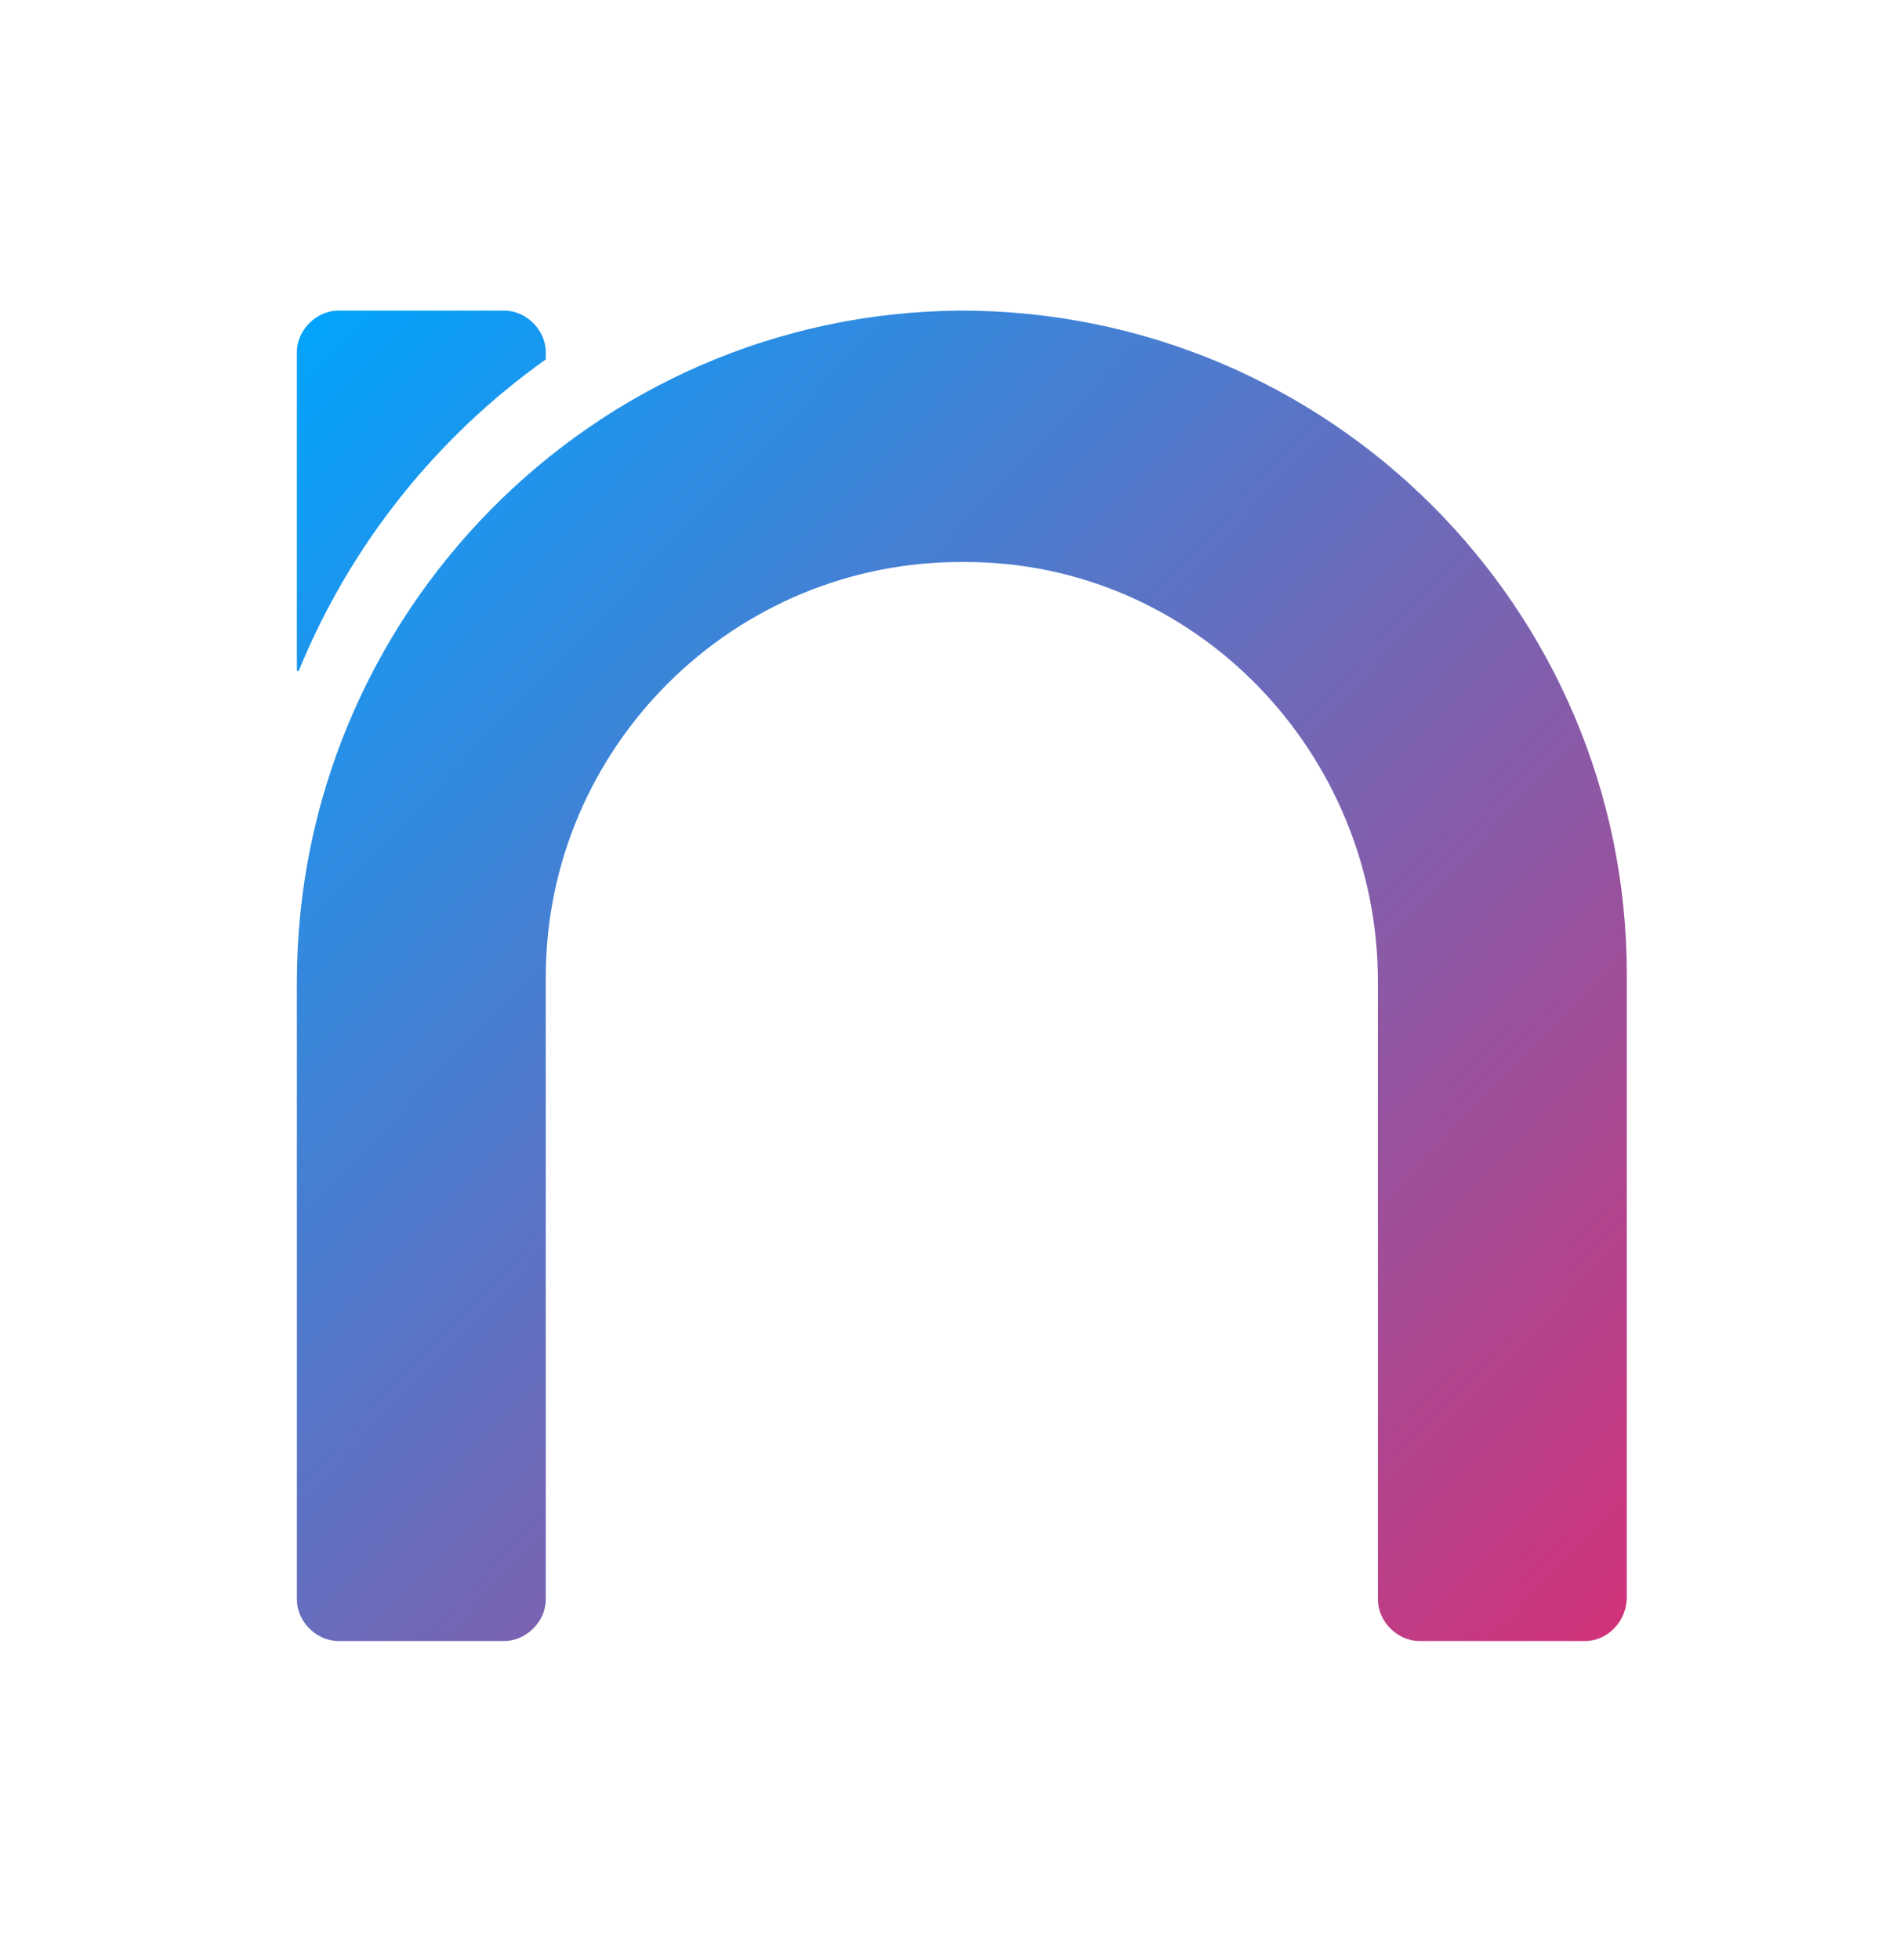 <svg width="32" height="33" viewBox="0 0 32 33" fill="none" xmlns="http://www.w3.org/2000/svg">
<path d="M16.18 5.229C22.386 5.229 27.399 10.243 27.399 16.408V26.889C27.399 27.299 27.071 27.628 26.701 27.628H23.906C23.536 27.628 23.207 27.299 23.207 26.93V16.531C23.207 12.668 20.125 9.462 16.262 9.462C12.357 9.421 9.192 12.586 9.192 16.449V26.93C9.192 27.299 8.863 27.628 8.493 27.628H5.698C5.329 27.628 5 27.299 5 26.93V16.531C5 10.366 9.974 5.27 16.18 5.229ZM8.493 5.229C8.863 5.229 9.192 5.557 9.192 5.927V6.051C7.343 7.366 5.904 9.174 5.041 11.271C5.041 11.311 5 11.311 5 11.271V5.927C5 5.557 5.329 5.229 5.698 5.229H8.493Z" fill="url(#paint0_linear_17050_13151)"/>
<defs>
<linearGradient id="paint0_linear_17050_13151" x1="32.774" y1="31.678" x2="4.953" y2="5.042" gradientUnits="userSpaceOnUse">
<stop stop-color="#FF1A5C"/>
<stop offset="1" stop-color="#00A5FF"/>
</linearGradient>
</defs>
</svg>
